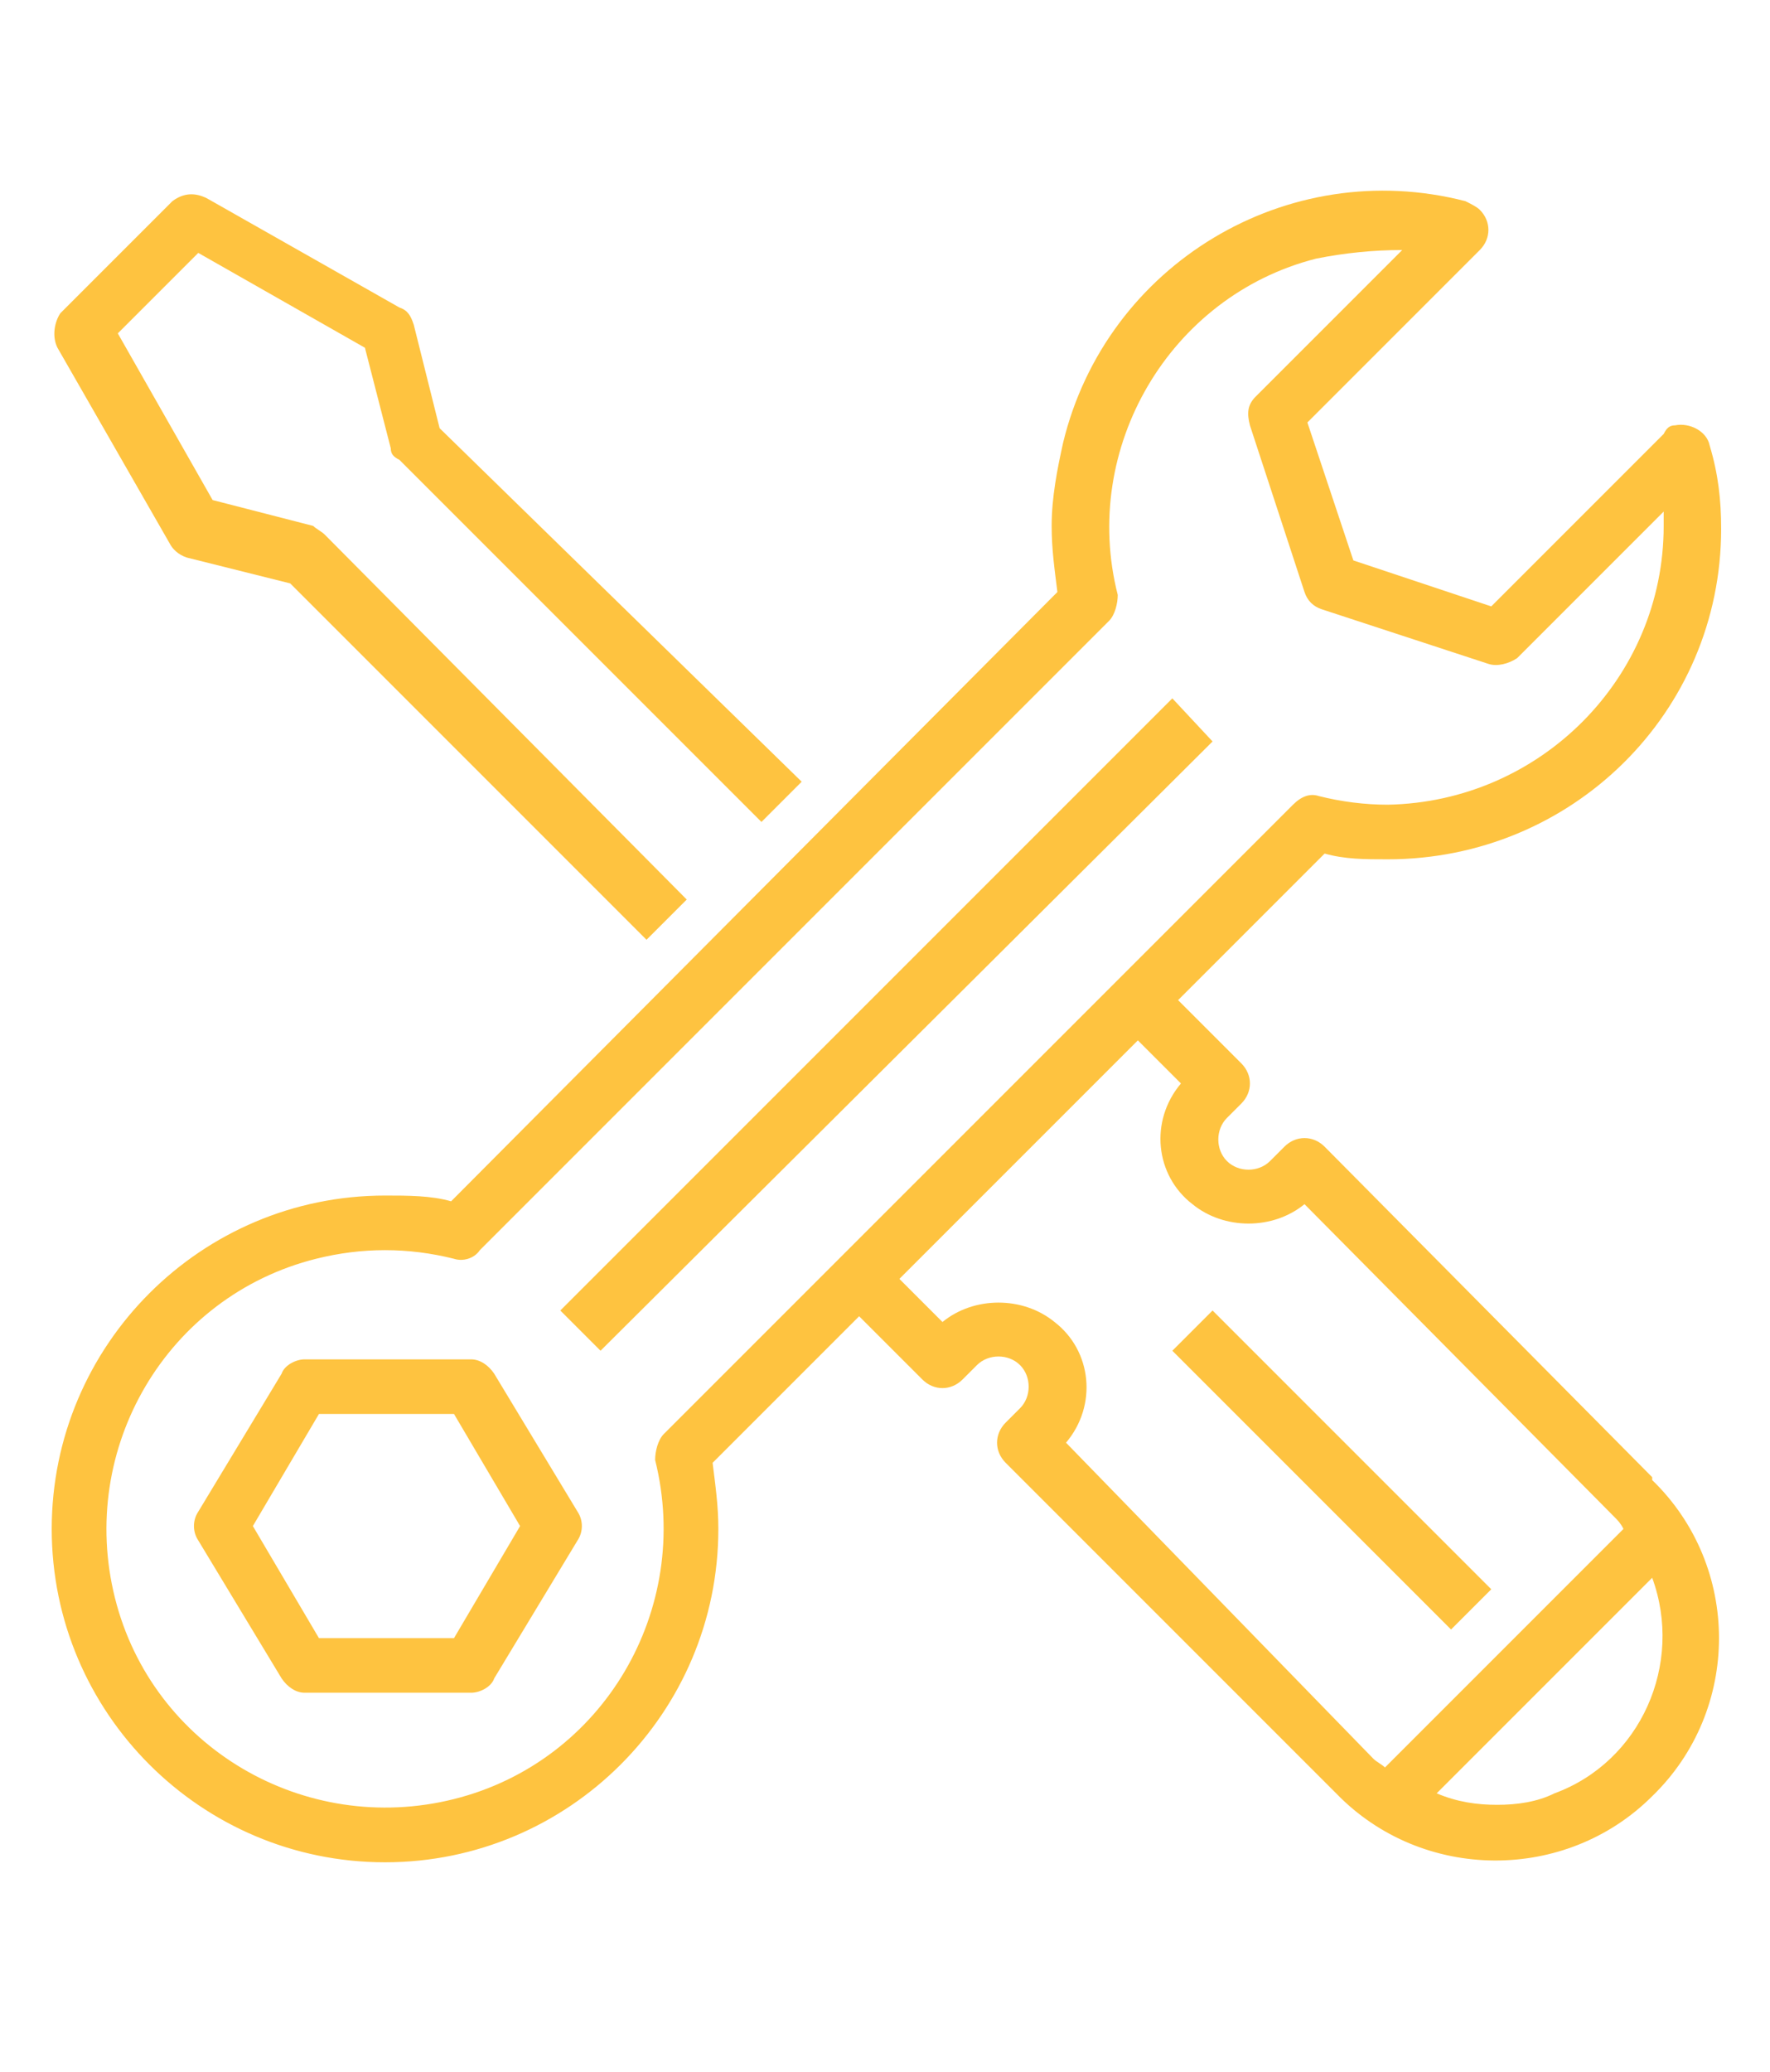 <?xml version="1.0" encoding="utf-8"?>
<!-- Generator: Adobe Illustrator 25.2.3, SVG Export Plug-In . SVG Version: 6.00 Build 0)  -->
<svg version="1.1" id="Layer_1" xmlns="http://www.w3.org/2000/svg" xmlns:xlink="http://www.w3.org/1999/xlink" x="0px" y="0px"
	 viewBox="0 0 61.6 72.1" style="enable-background:new 0 0 61.6 72.1;" xml:space="preserve">
<style type="text/css">
	.st0{fill:#FEC340;}
</style>
<path class="st0" d="M2,12.1l3.9,6.8c0.1,0.2,0.3,0.4,0.6,0.5l3.6,0.9l12.4,12.4l1.4-1.4L11.3,18.6c-0.1-0.1-0.3-0.2-0.4-0.3
	l-3.5-0.9l-3.3-5.8l2.8-2.8l5.8,3.3l0.9,3.5c0,0.2,0.1,0.3,0.3,0.4l12.6,12.6l1.4-1.4L15.3,14.9l-0.9-3.6c-0.1-0.3-0.2-0.5-0.5-0.6
	L7.2,6.9C6.8,6.7,6.4,6.7,6,7l-3.9,3.9C1.9,11.2,1.8,11.7,2,12.1z"/>
<path class="st0" d="M42.2,25.8L20.9,47l-1.4-1.4l21.3-21.3L42.2,25.8z"/>
<path class="st0" d="M17.2,47.8c-0.2-0.3-0.5-0.5-0.8-0.5h-5.8c-0.3,0-0.7,0.2-0.8,0.5l-2.9,4.8c-0.2,0.3-0.2,0.7,0,1l2.9,4.8
	c0.2,0.3,0.5,0.5,0.8,0.5h5.8c0.3,0,0.7-0.2,0.8-0.5l2.9-4.8c0.2-0.3,0.2-0.7,0-1L17.2,47.8z M15.8,57h-4.7l-2.3-3.9l2.3-3.9h4.7
	l2.3,3.9L15.8,57z"/>
<path class="st0" d="M48.3,29.9c6.4,0,11.6-5.1,11.6-11.5c0-1-0.1-1.9-0.4-2.9c-0.1-0.5-0.7-0.8-1.2-0.7c-0.2,0-0.3,0.1-0.4,0.3
	l-6,6l-4.8-1.6l-1.6-4.8l6-6c0.4-0.4,0.4-1,0-1.4c-0.1-0.1-0.3-0.2-0.5-0.3c-6.2-1.6-12.5,2.2-14,8.4c-0.2,0.9-0.4,1.9-0.4,2.9
	c0,0.8,0.1,1.5,0.2,2.3L15.7,41.8c-0.7-0.2-1.5-0.2-2.3-0.2c-6.4,0-11.6,5.2-11.6,11.6c0,6.4,5.2,11.6,11.6,11.6
	c6.4,0,11.6-5.2,11.6-11.6c0-0.8-0.1-1.5-0.2-2.3l5.1-5.1l2.2,2.2c0.4,0.4,1,0.4,1.4,0l0.5-0.5c0.4-0.4,1.1-0.4,1.5,0
	c0.4,0.4,0.4,1.1,0,1.5c0,0,0,0,0,0L35,49.5c-0.4,0.4-0.4,1,0,1.4l11.5,11.5c3,3.1,8,3.1,11,0.1c3.1-3,3.1-8,0-11c0,0,0,0,0-0.1
	L46.1,39.9c-0.4-0.4-1-0.4-1.4,0l-0.5,0.5c-0.4,0.4-1.1,0.4-1.5,0c-0.4-0.4-0.4-1.1,0-1.5c0,0,0,0,0,0l0.5-0.5c0.4-0.4,0.4-1,0-1.4
	l-2.2-2.2l5.1-5.1C46.8,29.9,47.5,29.9,48.3,29.9z M52.1,62.8c-0.7,0-1.4-0.1-2.1-0.4l7.5-7.5c1.1,3-0.4,6.4-3.4,7.5
	C53.5,62.7,52.8,62.8,52.1,62.8z M41.1,37.7c-1.1,1.3-0.9,3.2,0.4,4.2c1.1,0.9,2.8,0.9,3.9,0l10.8,10.9c0.1,0.1,0.2,0.2,0.3,0.4
	l-8.3,8.3c-0.1-0.1-0.3-0.2-0.4-0.3L37.1,50.2c1.1-1.3,0.9-3.2-0.4-4.2c-1.1-0.9-2.8-0.9-3.9,0l-1.5-1.5l8.3-8.3L41.1,37.7z M45,28
	L23.1,49.9c-0.2,0.2-0.3,0.6-0.3,0.9c1.3,5.2-1.8,10.5-7,11.8c-5.2,1.3-10.5-1.8-11.8-7c-1.3-5.2,1.8-10.5,7-11.8
	c1.6-0.4,3.2-0.4,4.8,0c0.3,0.1,0.7,0,0.9-0.3l21.9-21.9c0.2-0.2,0.3-0.6,0.3-0.9c-1.3-5.1,1.8-10.4,6.9-11.7c1-0.2,2-0.3,3-0.3
	l-5.1,5.1c-0.3,0.3-0.3,0.6-0.2,1l1.9,5.8c0.1,0.3,0.3,0.5,0.6,0.6l5.8,1.9c0.3,0.1,0.7,0,1-0.2l5.1-5.1c0,0.2,0,0.4,0,0.5
	c0,5.3-4.3,9.6-9.6,9.7c-0.8,0-1.6-0.1-2.4-0.3C45.6,27.6,45.3,27.7,45,28L45,28L45,28z"/>
<path class="st0" d="M51.9,55.3l-1.4,1.4L40.8,47l1.4-1.4L51.9,55.3z"/>
</svg>
